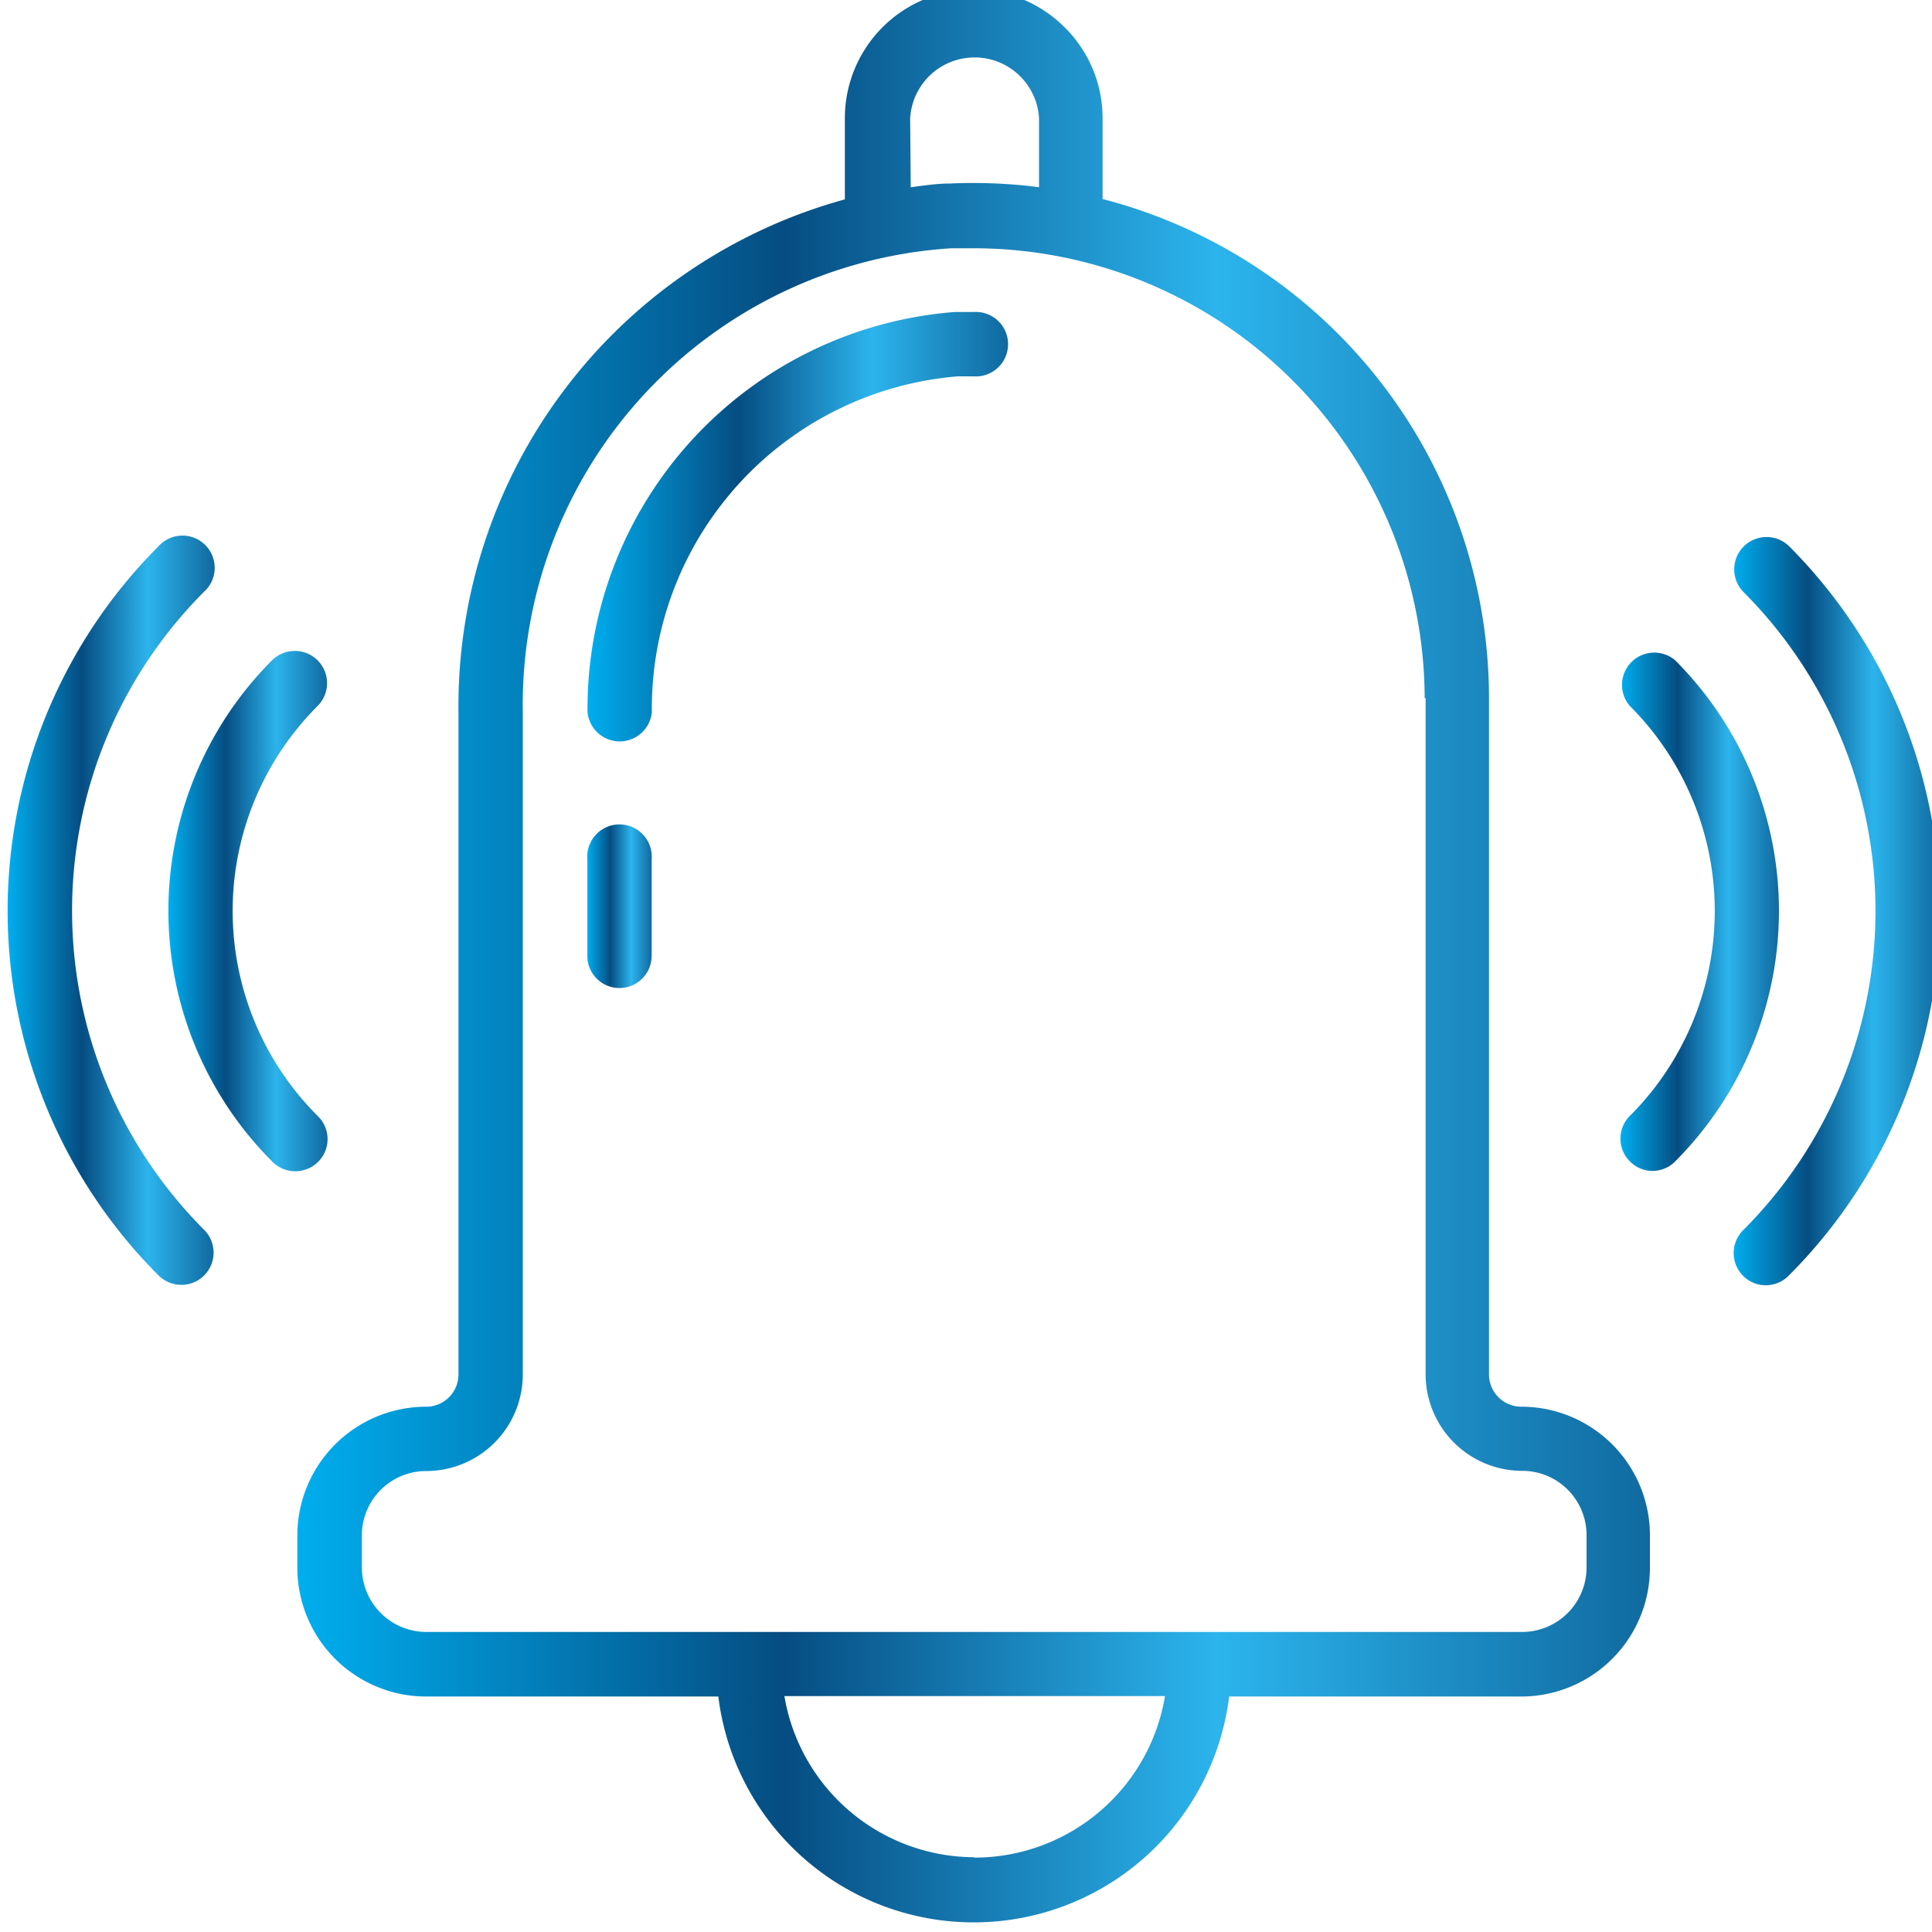 <svg xmlns="http://www.w3.org/2000/svg" width="70" height="70" fill="none"><g clip-path="url(#a)"><g clip-path="url(#b)"><g clip-path="url(#c)"><path fill="url(#d)" d="M34.587 11.305a14.413 14.413 0 0 0-13.3 14.49 1.17 1.17 0 0 0 2.331 0 12.068 12.068 0 0 1 11.081-12.159h.581a1.168 1.168 0 1 0 0-2.331h-.693Z"/><path fill="url(#e)" d="M38.577.994a4.662 4.662 0 0 0-7.966 3.297v2.933a19.04 19.04 0 0 0-14 18.571v24.003a1.17 1.17 0 0 1-1.169 1.17 4.669 4.669 0 0 0-4.669 4.668v1.162a4.669 4.669 0 0 0 4.669 4.67h10.584a9.324 9.324 0 0 0 18.508 0h10.584a4.663 4.663 0 0 0 4.662-4.67v-1.162a4.662 4.662 0 0 0-4.662-4.669 1.17 1.17 0 0 1-1.169-1.169v-24.5a18.697 18.697 0 0 0-14-18.088V4.291A4.62 4.62 0 0 0 38.577.994Zm-5.6 3.297a2.338 2.338 0 0 1 4.669 0v2.492a18.66 18.66 0 0 0-3.248-.133c-.476 0-.952.077-1.4.133l-.021-2.492Zm2.338 63a7 7 0 0 1-6.895-5.838h13.79a7 7 0 0 1-6.93 5.852l.035-.014Zm16.338-42v24.5a3.5 3.5 0 0 0 3.5 3.5 2.33 2.33 0 0 1 2.331 2.338v1.162a2.338 2.338 0 0 1-2.331 2.338H15.442a2.338 2.338 0 0 1-2.331-2.338v-1.155a2.332 2.332 0 0 1 2.331-2.338 3.5 3.5 0 0 0 3.5-3.5V25.795a16.569 16.569 0 0 1 15.533-16.8h.812a16.345 16.345 0 0 1 16.331 16.303l.035-.007Z"/><path fill="url(#f)" d="M22.442 35.798a1.169 1.169 0 0 0 1.169-1.169v-3.5a1.169 1.169 0 1 0-2.331 0v3.5a1.162 1.162 0 0 0 1.162 1.169Z"/><path fill="url(#g)" d="M5.733 19.803a18.69 18.69 0 0 0 0 26.397 1.176 1.176 0 0 0 1.134.315 1.168 1.168 0 0 0 .518-1.967 16.359 16.359 0 0 1 0-23.1 1.168 1.168 0 1 0-1.652-1.645Z"/><path fill="url(#h)" d="M11.508 23.926a1.17 1.17 0 0 0-1.652 0 12.845 12.845 0 0 0 0 18.151 1.162 1.162 0 0 0 1.134.322 1.161 1.161 0 0 0 .518-1.967 10.5 10.5 0 0 1 0-14.854 1.169 1.169 0 0 0 0-1.652Z"/><path fill="url(#i)" d="M63.175 19.803a1.17 1.17 0 0 0 0 1.652 16.352 16.352 0 0 1 0 23.1 1.17 1.17 0 0 0 .525 1.98 1.175 1.175 0 0 0 1.127-.335 18.69 18.69 0 0 0 0-26.404 1.169 1.169 0 0 0-1.652.007Z"/><path fill="url(#j)" d="M59.052 42.077a1.148 1.148 0 0 0 1.645 0 12.838 12.838 0 0 0 0-18.151 1.169 1.169 0 0 0-1.645 1.652 10.5 10.5 0 0 1 0 14.854 1.162 1.162 0 0 0 0 1.645Z"/></g></g></g><defs><linearGradient id="d" x1="21.273" x2="36.449" y1="19.124" y2="19.124" gradientUnits="userSpaceOnUse"><stop stop-color="#00AEEF"/><stop offset=".36" stop-color="#054D82"/><stop offset=".68" stop-color="#2CB4ED"/><stop offset="1" stop-color="#106AA0"/></linearGradient><linearGradient id="e" x1="10.773" x2="59.78" y1="34.629" y2="34.629" gradientUnits="userSpaceOnUse"><stop stop-color="#00AEEF"/><stop offset=".36" stop-color="#054D82"/><stop offset=".68" stop-color="#2CB4ED"/><stop offset="1" stop-color="#106AA0"/></linearGradient><linearGradient id="f" x1="21.28" x2="23.611" y1="32.879" y2="32.879" gradientUnits="userSpaceOnUse"><stop stop-color="#00AEEF"/><stop offset=".36" stop-color="#054D82"/><stop offset=".68" stop-color="#2CB4ED"/><stop offset="1" stop-color="#106AA0"/></linearGradient><linearGradient id="g" x1=".273" x2="7.749" y1="32.998" y2="32.998" gradientUnits="userSpaceOnUse"><stop stop-color="#00AEEF"/><stop offset=".36" stop-color="#054D82"/><stop offset=".68" stop-color="#2CB4ED"/><stop offset="1" stop-color="#106AA0"/></linearGradient><linearGradient id="h" x1="6.104" x2="11.865" y1="33.012" y2="33.012" gradientUnits="userSpaceOnUse"><stop stop-color="#00AEEF"/><stop offset=".36" stop-color="#054D82"/><stop offset=".68" stop-color="#2CB4ED"/><stop offset="1" stop-color="#106AA0"/></linearGradient><linearGradient id="i" x1="62.804" x2="70.287" y1="33.019" y2="33.019" gradientUnits="userSpaceOnUse"><stop stop-color="#00AEEF"/><stop offset=".36" stop-color="#054D82"/><stop offset=".68" stop-color="#2CB4ED"/><stop offset="1" stop-color="#106AA0"/></linearGradient><linearGradient id="j" x1="58.709" x2="64.456" y1="33.012" y2="33.012" gradientUnits="userSpaceOnUse"><stop stop-color="#00AEEF"/><stop offset=".36" stop-color="#054D82"/><stop offset=".68" stop-color="#2CB4ED"/><stop offset="1" stop-color="#106AA0"/></linearGradient><clipPath id="a"><path fill="#fff" d="M0 0h70v70H0z"/></clipPath><clipPath id="b"><path fill="#fff" d="M0 0h70v70H0z"/></clipPath><clipPath id="c"><path fill="#fff" d="M0 0h70v70H0z"/></clipPath></defs></svg>